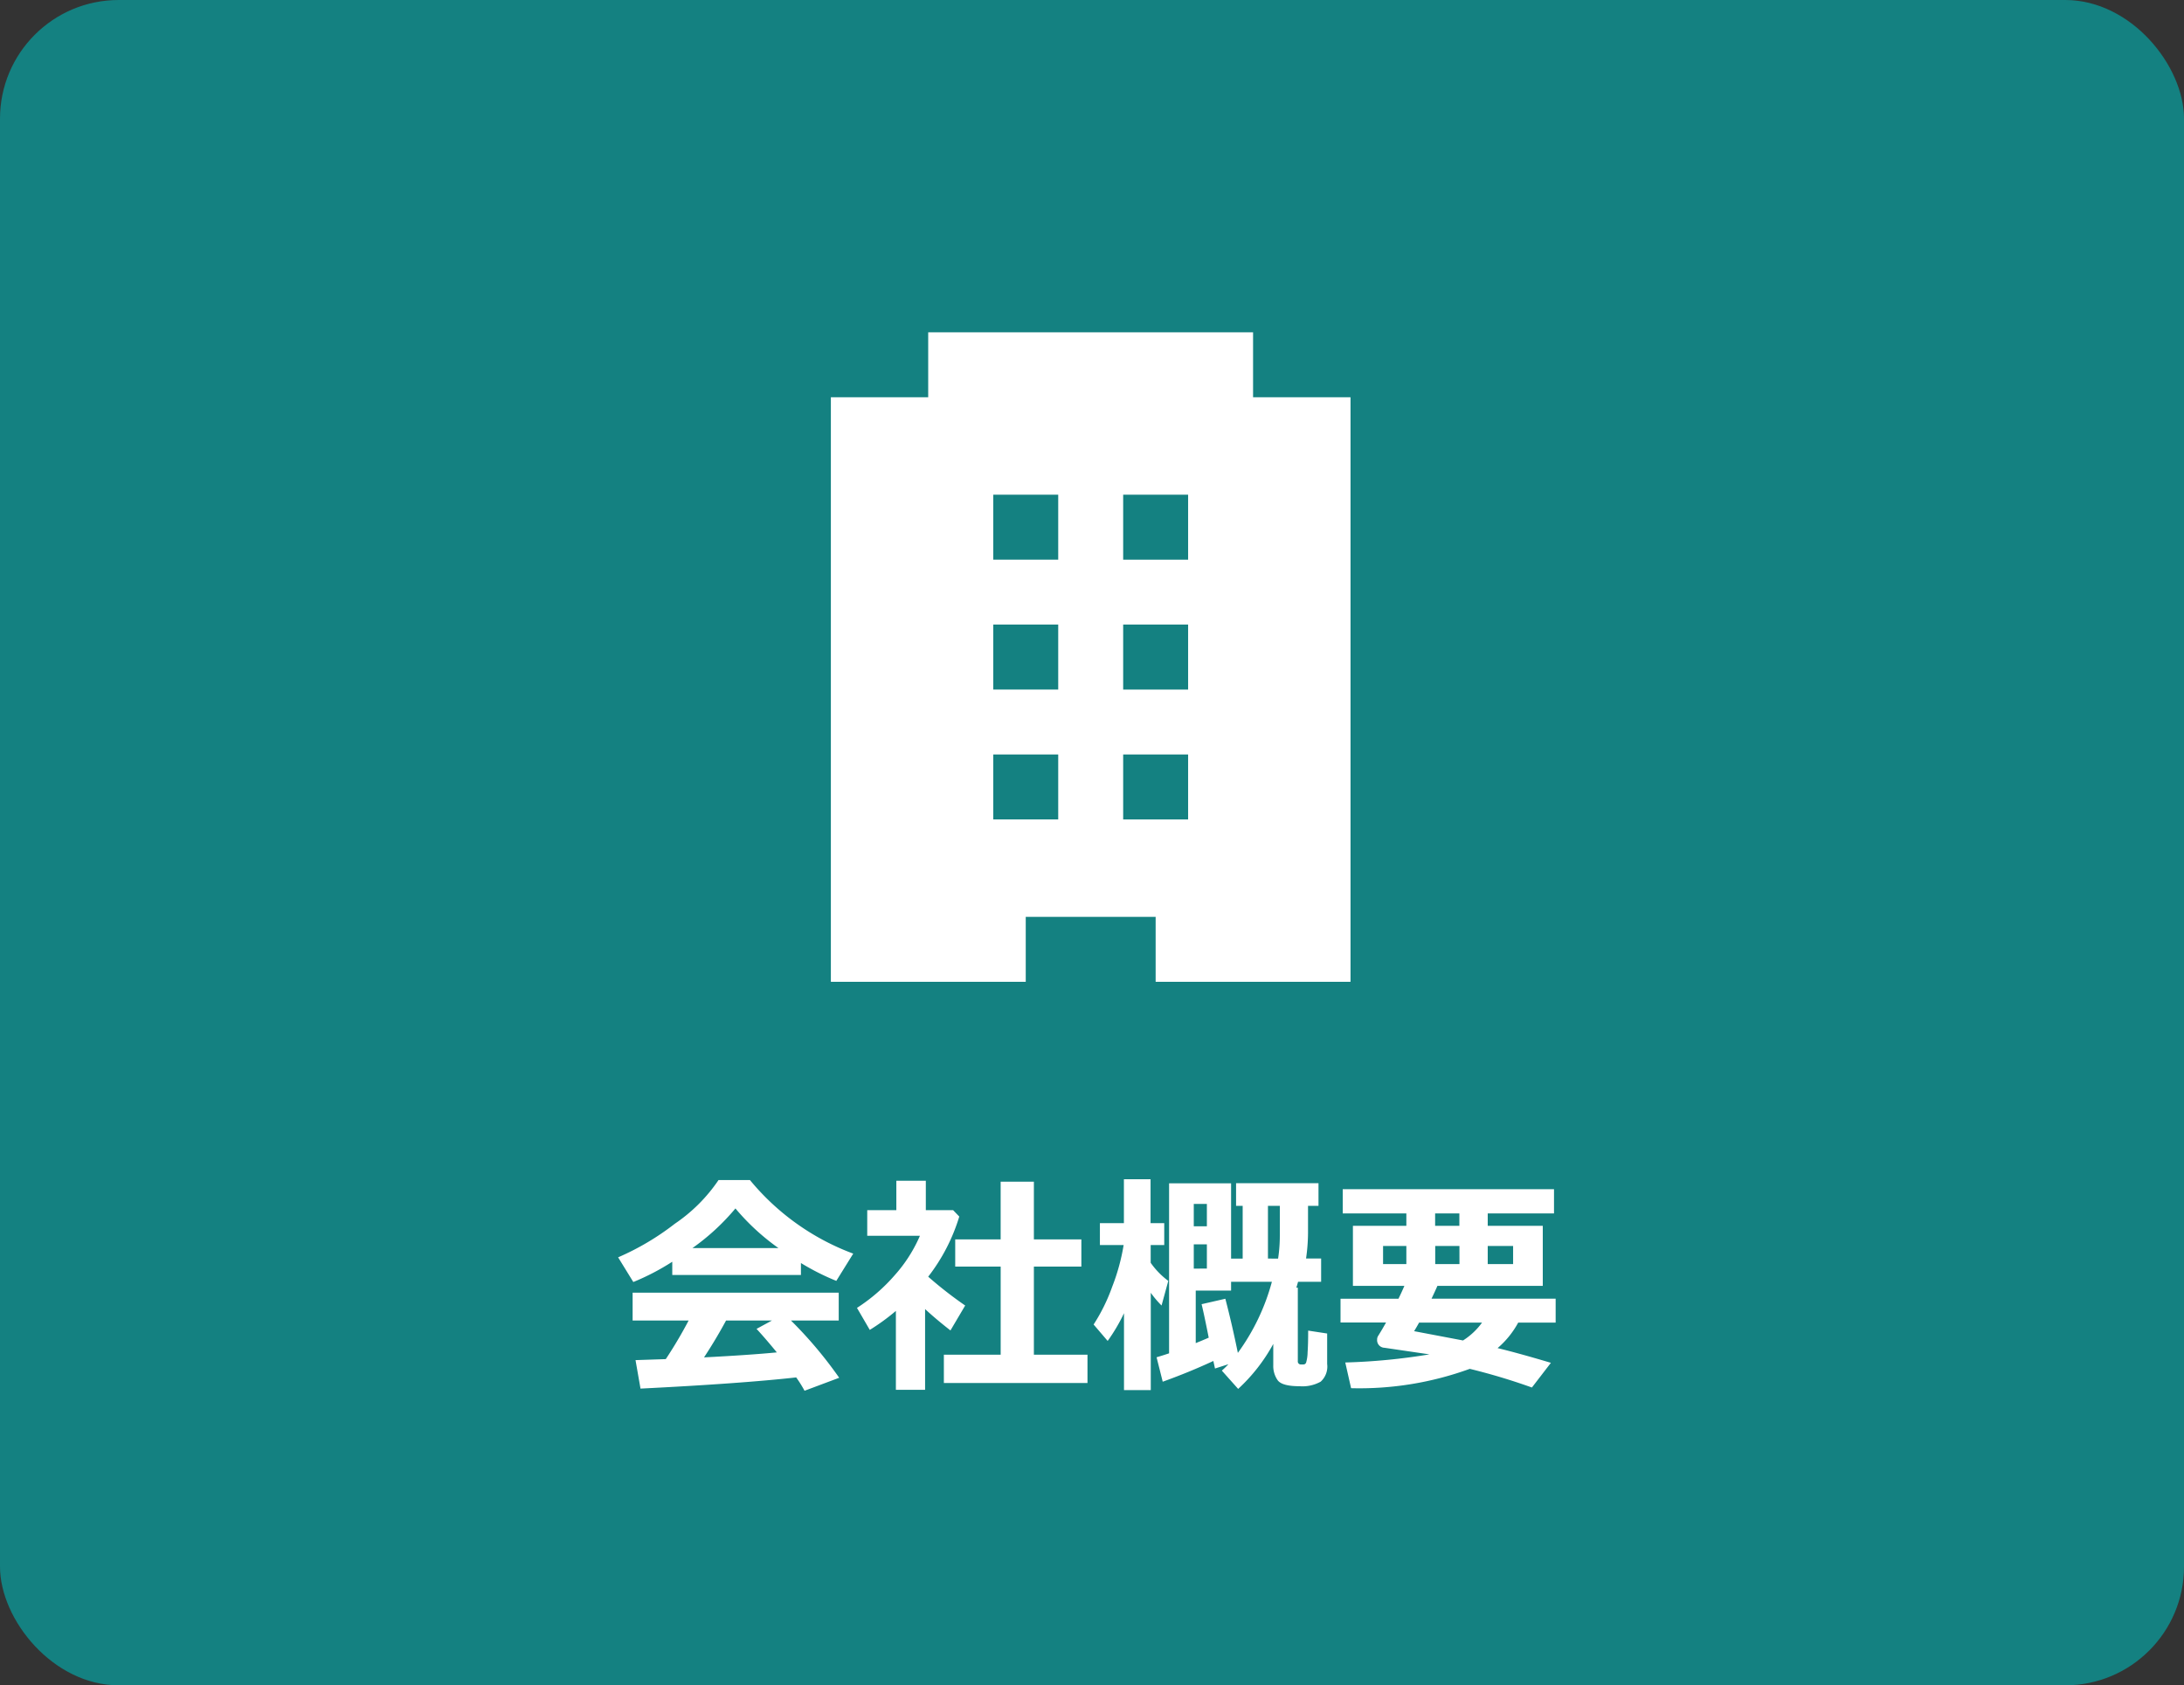 <svg xmlns="http://www.w3.org/2000/svg" width="92" height="71" viewBox="0 0 92 71">
  <rect x="0" y="0" width="92" height="71" fill="#333333" stroke="none"/>
  <g id="グループ_797" data-name="グループ 797" transform="translate(-1225 1583)">
    <rect id="長方形_666" data-name="長方形 666" width="92" height="71" rx="5" transform="translate(1225 -1583)" fill="#148181"/>
    <g id="hotel" transform="translate(1260 -1569)">
      <path id="パス_1028" data-name="パス 1028" d="M68.785,2.736V0H55.1V2.736H51V27.362h8.209V24.626h5.472v2.736H72.89V2.736ZM60.577,20.522H57.841V17.785h2.736Zm0-5.472H57.841V12.313h2.736Zm0-5.472H57.841V6.841h2.736Zm5.472,10.945H63.313V17.785h2.736Zm0-5.472H63.313V12.313h2.736Zm0-5.472H63.313V6.841h2.736Z" transform="translate(-51)" fill="#fff"/>
    </g>
    <path id="パス_1660" data-name="パス 1660" d="M7.739-4.287H2.319v-.557a10.02,10.02,0,0,1-1.641.854l-.64-1.04a11.039,11.039,0,0,0,2.39-1.416A6.858,6.858,0,0,0,4.268-8.286H5.591a10.276,10.276,0,0,0,4.351,3.1L9.229-4.038A10.156,10.156,0,0,1,7.739-4.79ZM3.169-5.42H6.792A9.607,9.607,0,0,1,4.98-7.09,9.5,9.5,0,0,1,3.169-5.42ZM7.539.029Q5.22.288.981.5L.771-.7,2.046-.742a18.726,18.726,0,0,0,.962-1.626H.649V-3.54H9.331v1.172H7.319A17.611,17.611,0,0,1,9.351.044L7.891.591A5.045,5.045,0,0,0,7.539.029ZM3.657-.815q1.929-.1,3.066-.21-.479-.586-.854-.991l.649-.352H4.585Q4.155-1.572,3.657-.815ZM12.969.552h-1.23V-2.773a9.009,9.009,0,0,1-1.1.8L10.1-2.9a7.438,7.438,0,0,0,1.594-1.382,6.119,6.119,0,0,0,1.057-1.655H10.532V-7.017h1.226v-1.24H13v1.24H14.15l.259.269A7.829,7.829,0,0,1,13.1-4.214,17,17,0,0,0,14.658-3l-.62,1.05q-.591-.459-1.069-.9ZM19.81.264H13.76V-.928h2.393V-4.639H14.238V-5.786h1.914V-8.218h1.4v2.432h2v1.147h-2V-.928H19.81Zm1.538-2.939a7.534,7.534,0,0,1-.688,1.167L20.068-2.2a7.61,7.61,0,0,0,.784-1.594,8.643,8.643,0,0,0,.481-1.755h-1V-6.47h1.011V-8.32h1.123V-6.47h.576v.923h-.571V-4.8a3.318,3.318,0,0,0,.742.762L22.93-3a4.189,4.189,0,0,1-.454-.537l0,4.1H21.348ZM25.112-.664Q24.092-.19,22.979.21L22.72-.82q.269-.078.527-.166V-8.149h2.612v3.174h.488V-7.2h-.278v-.952h3.472V-7.2H29.1v1.118a7.745,7.745,0,0,1-.083,1.1h.635V-4h-.972q-.039.146-.073.249h.063V-.659a.127.127,0,0,0,.112.142h.127A.12.12,0,0,0,29.021-.6a1.666,1.666,0,0,0,.061-.425q.024-.347.024-.918l.8.122V-.537a.857.857,0,0,1-.273.745A1.577,1.577,0,0,1,28.745.4q-.737,0-.923-.251a1.045,1.045,0,0,1-.186-.637v-.894A7.357,7.357,0,0,1,26.157.513l-.688-.771a3.7,3.7,0,0,0,.278-.269l-.566.181Zm-.273-5.674V-7.28h-.552v.942Zm3,1.362a6.478,6.478,0,0,0,.073-.962V-7.2h-.5v2.222Zm-3,.42V-5.576h-.552v1.021Zm-.469,3.14q.278-.112.547-.229-.2-1.006-.3-1.411l1-.229q.283,1.084.527,2.28A9.091,9.091,0,0,0,27.578-4H25.859v.371H24.37ZM37.954-2.28a3.778,3.778,0,0,1-.869,1.074q.889.215,2.246.62l-.8,1.04a26.1,26.1,0,0,0-2.617-.786,13.6,13.6,0,0,1-5,.815L30.669-.6a25.962,25.962,0,0,0,3.545-.342l-1.895-.278a.32.32,0,0,1-.308-.352.265.265,0,0,1,.039-.142q.166-.264.337-.571H30.469V-3.286H32.91q.132-.269.249-.542H30.991V-6.357h2.251V-6.88H30.562V-7.9h8.9V-6.88H36.67v.522h2.319v2.529H34.551q-.093.215-.249.542h5.229V-2.28Zm-3.5-4.6v.522h1.021V-6.88ZM33.242-5.508h-.981v.762h.981Zm2.236,0H34.458v.762h1.021Zm2.261.762v-.762H36.67v.762ZM35.63-1.528a2.927,2.927,0,0,0,.8-.752H33.779q-.122.22-.21.361Z" transform="translate(1251 -1525)" fill="#fff"/>
  </g>
</svg>
